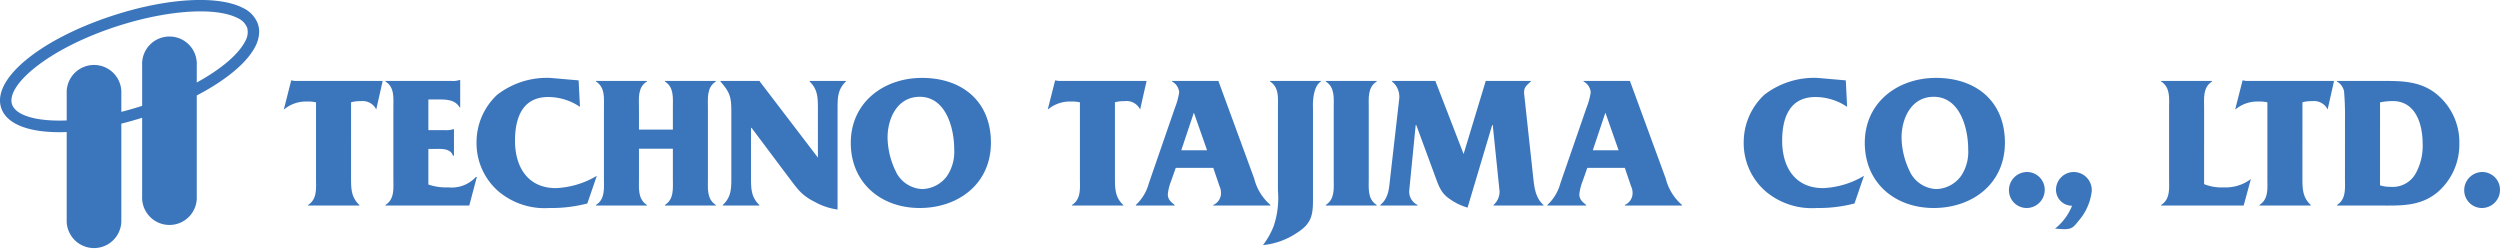 <svg xmlns="http://www.w3.org/2000/svg" width="319.999" height="31.905" viewBox="0 0 319.999 31.905"><g transform="translate(0 0)"><path d="M33.028,3.106A3.664,3.664,0,0,0,31.061,1c-3.211-1.636-9.716-1.249-16.576.982C5.114,5.035-1.052,10.116.149,13.8c.723,2.226,3.914,3.28,8.388,3.1V28.41a3.5,3.5,0,0,0,6.993,0V15.828c.871-.219,1.757-.468,2.665-.753V25.108a3.5,3.5,0,1,0,6.99,0V12.219c3.684-1.921,6.418-4.155,7.49-6.26a4.22,4.22,0,0,0,.5-1.9,3.059,3.059,0,0,0-.152-.954M31.371,5.3C30.5,7,28.241,8.881,25.186,10.56v-2.2a3.5,3.5,0,1,0-6.99,0v5.188q-1.367.439-2.665.771V11.658a3.5,3.5,0,0,0-6.993,0v3.757c-3.9.16-6.54-.65-7-2.066-.78-2.4,4.531-7.087,13.4-9.972C21.347,1.291,27.561.862,30.4,2.306a2.293,2.293,0,0,1,1.24,1.25h0A2.292,2.292,0,0,1,31.371,5.3" transform="translate(0 0)" fill="#3b76bc"/><path d="M49.476,24.08c0,1.381.024,2.472,1.065,3.442v.073H43.973v-.073c1.188-.752,1.018-2.132,1.018-3.393V14.384a5.014,5.014,0,0,0-1.212-.1,4.327,4.327,0,0,0-2.74.9l-.169.121.945-3.732.461.073H53.524L52.7,15.3a1.933,1.933,0,0,0-1.987-1.066,4.222,4.222,0,0,0-1.236.145Z" transform="translate(-4.541 -1.286)" fill="#3b76bc"/><path d="M61,24.9a6.958,6.958,0,0,0,2.545.363,4.209,4.209,0,0,0,3.54-1.333h.119l-.97,3.66H55.5v-.073c1.188-.751,1.018-2.108,1.018-3.369V15.081c0-1.26.17-2.643-1.018-3.369v-.073h8.484A2.66,2.66,0,0,0,65,11.517h.072v3.515H65c-.654-1.139-2.036-1.017-3.223-1.017H61v3.926h2.253a2.436,2.436,0,0,0,.9-.121h.122v3.394h-.122c-.34-.969-1.455-.873-2.351-.873H61Z" transform="translate(-6.167 -1.28)" fill="#3b76bc"/><path d="M81.861,14.926a7.268,7.268,0,0,0-4.049-1.261c-3.32,0-4.266,2.667-4.266,5.6,0,3.345,1.624,6.06,5.235,6.06a11.1,11.1,0,0,0,5.237-1.575l-1.213,3.539a17.981,17.981,0,0,1-4.822.581,9.167,9.167,0,0,1-6.5-2.084,8.151,8.151,0,0,1-2.861-6.326,8.292,8.292,0,0,1,2.644-6.085,10.406,10.406,0,0,1,6.762-2.157l3.66.316Z" transform="translate(-7.625 -1.247)" fill="#3b76bc"/><path d="M91.324,24.138c0,1.26-.168,2.642,1.019,3.393V27.6H85.824V27.53c1.187-.751,1.016-2.132,1.016-3.393V15.12c0-1.26.171-2.641-1.016-3.393v-.073h6.518v.073c-1.212.752-1.019,2.132-1.019,3.393v2.764h4.34V15.12c0-1.26.172-2.641-1.018-3.393v-.073h6.521v.073c-1.188.752-1.017,2.132-1.017,3.393v9.018c0,1.26-.171,2.642,1.017,3.393V27.6H94.645V27.53c1.189-.751,1.018-2.132,1.018-3.393V20.331h-4.34Z" transform="translate(-9.536 -1.295)" fill="#3b76bc"/><path d="M118.733,28.113a8.22,8.22,0,0,1-2.908-.97c-1.795-.9-2.253-1.72-3.443-3.271l-4.654-6.206h-.073v6.4c0,1.405.024,2.474,1.068,3.467V27.6h-4.678v-.073c1.067-.993,1.09-2.061,1.09-3.467V15.7c0-1.866-.1-2.52-1.4-3.975v-.073h5.041v.073l7.441,9.744V15.194c0-1.406-.024-2.473-1.065-3.467v-.073H119.8v.073c-1.043.994-1.067,2.06-1.067,3.467Z" transform="translate(-11.525 -1.295)" fill="#3b76bc"/><path d="M131.626,11.218c5.092,0,8.824,2.957,8.824,8.29,0,5.284-4.194,8.363-9.115,8.363-4.97,0-8.823-3.224-8.823-8.339,0-5.162,4.193-8.314,9.114-8.314m-3.271,12.144a3.942,3.942,0,0,0,3.271,2.084,4.032,4.032,0,0,0,3.224-1.7,5.554,5.554,0,0,0,.9-3.393c0-2.764-1.09-6.716-4.412-6.716-2.86,0-4.119,2.74-4.119,5.236a10.216,10.216,0,0,0,1.139,4.484" transform="translate(-13.612 -1.247)" fill="#3b76bc"/><path d="M159.477,24.08c0,1.381.025,2.472,1.066,3.442v.073h-6.567v-.073c1.187-.752,1.018-2.132,1.018-3.393V14.384a5.025,5.025,0,0,0-1.212-.1,4.328,4.328,0,0,0-2.74.9l-.168.121.945-3.732.46.073h11.249L162.7,15.3a1.935,1.935,0,0,0-1.988-1.066,4.226,4.226,0,0,0-1.237.145Z" transform="translate(-16.764 -1.286)" fill="#3b76bc"/><path d="M168.67,22.779l-.581,1.649a6.324,6.324,0,0,0-.436,1.745c0,.678.436.994.874,1.357V27.6h-4.969V27.53a5.843,5.843,0,0,0,1.671-2.788l3.344-9.672a9.139,9.139,0,0,0,.533-1.938,1.7,1.7,0,0,0-.92-1.406v-.073h5.94l4.58,12.484a6.576,6.576,0,0,0,2.084,3.393V27.6h-7.32V27.53a1.657,1.657,0,0,0,.993-1.478,2.033,2.033,0,0,0-.193-.921l-.8-2.352ZM171,15.75h-.025l-1.6,4.775h3.3Z" transform="translate(-18.173 -1.295)" fill="#3b76bc"/><path d="M183.785,15.12c0-1.26.17-2.642-1.018-3.393v-.073h6.52v.073c-1.188.751-1.018,3.393-1.018,3.393V26.949c0,1.988-.266,3.03-2.084,4.169a9.468,9.468,0,0,1-4.316,1.551,10.172,10.172,0,0,0,1.357-2.4,11.306,11.306,0,0,0,.557-4.58Z" transform="translate(-20.208 -1.295)" fill="#3b76bc"/><path d="M196.412,24.162c0,1.26-.17,2.617,1.018,3.369V27.6h-6.521V27.53c1.188-.752,1.018-2.108,1.018-3.369V15.12c0-1.26.17-2.642-1.018-3.393v-.073h6.521v.073c-1.188.751-1.018,2.132-1.018,3.393Z" transform="translate(-21.212 -1.295)" fill="#3b76bc"/><path d="M212.237,11.727v-.073h5.795v.073c-.583.534-.947.775-.849,1.648l1.139,10.5c.146,1.357.268,2.715,1.333,3.66V27.6h-6.4V27.53a2.294,2.294,0,0,0,.776-1.72l-.874-8.508h-.073L209.934,27.87a7.508,7.508,0,0,1-2.3-1.116c-1.14-.751-1.43-1.769-1.892-3.005L203.366,17.3h-.073l-.824,8.363a1.878,1.878,0,0,0,1.066,1.866V27.6h-4.774V27.53c1.066-.873,1.115-2.084,1.26-3.393l1.163-10.181a2.5,2.5,0,0,0-.921-2.229v-.073h5.575v.073l3.588,9.284Z" transform="translate(-22.085 -1.295)" fill="#3b76bc"/><path d="M227.932,22.779l-.58,1.649a6.36,6.36,0,0,0-.438,1.745c0,.678.438.994.874,1.357V27.6h-4.97V27.53a5.824,5.824,0,0,0,1.672-2.788l3.346-9.672a9.19,9.19,0,0,0,.532-1.938,1.7,1.7,0,0,0-.92-1.406v-.073h5.939l4.581,12.484a6.58,6.58,0,0,0,2.086,3.393V27.6h-7.322V27.53a1.656,1.656,0,0,0,.994-1.478,2.011,2.011,0,0,0-.194-.921l-.8-2.352Zm2.327-7.029h-.023l-1.6,4.775h3.3Z" transform="translate(-24.757 -1.295)" fill="#3b76bc"/><path d="M264.331,14.926a7.267,7.267,0,0,0-4.047-1.261c-3.322,0-4.267,2.667-4.267,5.6,0,3.345,1.623,6.06,5.236,6.06a11.1,11.1,0,0,0,5.236-1.575l-1.212,3.539a18,18,0,0,1-4.822.581,9.168,9.168,0,0,1-6.5-2.084,8.155,8.155,0,0,1-2.86-6.326,8.3,8.3,0,0,1,2.642-6.085,10.41,10.41,0,0,1,6.763-2.157l3.662.316Z" transform="translate(-27.9 -1.247)" fill="#3b76bc"/><path d="M277.641,11.218c5.09,0,8.823,2.957,8.823,8.29,0,5.284-4.193,8.363-9.116,8.363-4.968,0-8.821-3.224-8.821-8.339,0-5.162,4.193-8.314,9.114-8.314m-3.273,12.144a3.95,3.95,0,0,0,3.273,2.084,4.031,4.031,0,0,0,3.223-1.7,5.548,5.548,0,0,0,.9-3.393c0-2.764-1.09-6.716-4.412-6.716-2.858,0-4.119,2.74-4.119,5.236a10.265,10.265,0,0,0,1.139,4.484" transform="translate(-29.836 -1.247)" fill="#3b76bc"/><path d="M289.288,27.146a2.323,2.323,0,0,1,2.327-2.376,2.27,2.27,0,0,1,2.253,2.279,2.322,2.322,0,0,1-2.375,2.327,2.268,2.268,0,0,1-2.205-2.23" transform="translate(-32.143 -2.752)" fill="#3b76bc"/><path d="M295.924,32.019a7.166,7.166,0,0,0,2.181-2.933,2.042,2.042,0,0,1-2.058-2.06,2.275,2.275,0,0,1,2.3-2.254,2.316,2.316,0,0,1,2.276,2.449A6.968,6.968,0,0,1,298.953,31c-.654.824-.848,1.09-1.914,1.09Z" transform="translate(-32.88 -2.753)" fill="#3b76bc"/><path d="M316.7,24.865a5.988,5.988,0,0,0,2.544.412,5.3,5.3,0,0,0,3.443-1.066l-.921,3.393H311.2V27.53c1.188-.752,1.019-2.108,1.019-3.369V15.12c0-1.26.169-2.642-1.019-3.393v-.073h6.521v.073c-1.189.751-1.019,2.132-1.019,3.417Z" transform="translate(-34.577 -1.295)" fill="#3b76bc"/><path d="M330.472,24.08c0,1.381.023,2.472,1.066,3.442v.073h-6.569v-.073c1.188-.752,1.017-2.132,1.017-3.393V14.384a5.01,5.01,0,0,0-1.211-.1,4.319,4.319,0,0,0-2.739.9l-.172.121.947-3.732.46.073h11.247L333.7,15.3a1.937,1.937,0,0,0-1.988-1.066,4.208,4.208,0,0,0-1.236.145Z" transform="translate(-35.763 -1.286)" fill="#3b76bc"/><path d="M337.55,16.7a37.29,37.29,0,0,0-.121-3.733,1.883,1.883,0,0,0-.9-1.236v-.073h5.138c2.619,0,5.067-.122,7.249,1.406a7.95,7.95,0,0,1,3.272,6.641,8.04,8.04,0,0,1-2.86,6.254c-2.205,1.77-4.63,1.648-7.345,1.648h-5.453V27.53c1.187-.752,1.017-2.132,1.017-3.393Zm4.484,8.314a4.082,4.082,0,0,0,1.31.194,3.377,3.377,0,0,0,3.3-1.794,7.264,7.264,0,0,0,.847-3.708c0-2.5-.872-5.478-3.853-5.478a8.992,8.992,0,0,0-1.6.17Z" transform="translate(-37.393 -1.295)" fill="#3b76bc"/><path d="M354.846,27.146a2.324,2.324,0,0,1,2.328-2.376,2.27,2.27,0,0,1,2.252,2.279,2.323,2.323,0,0,1-2.375,2.327,2.269,2.269,0,0,1-2.205-2.23" transform="translate(-39.427 -2.752)" fill="#3b76bc"/></g></svg>
